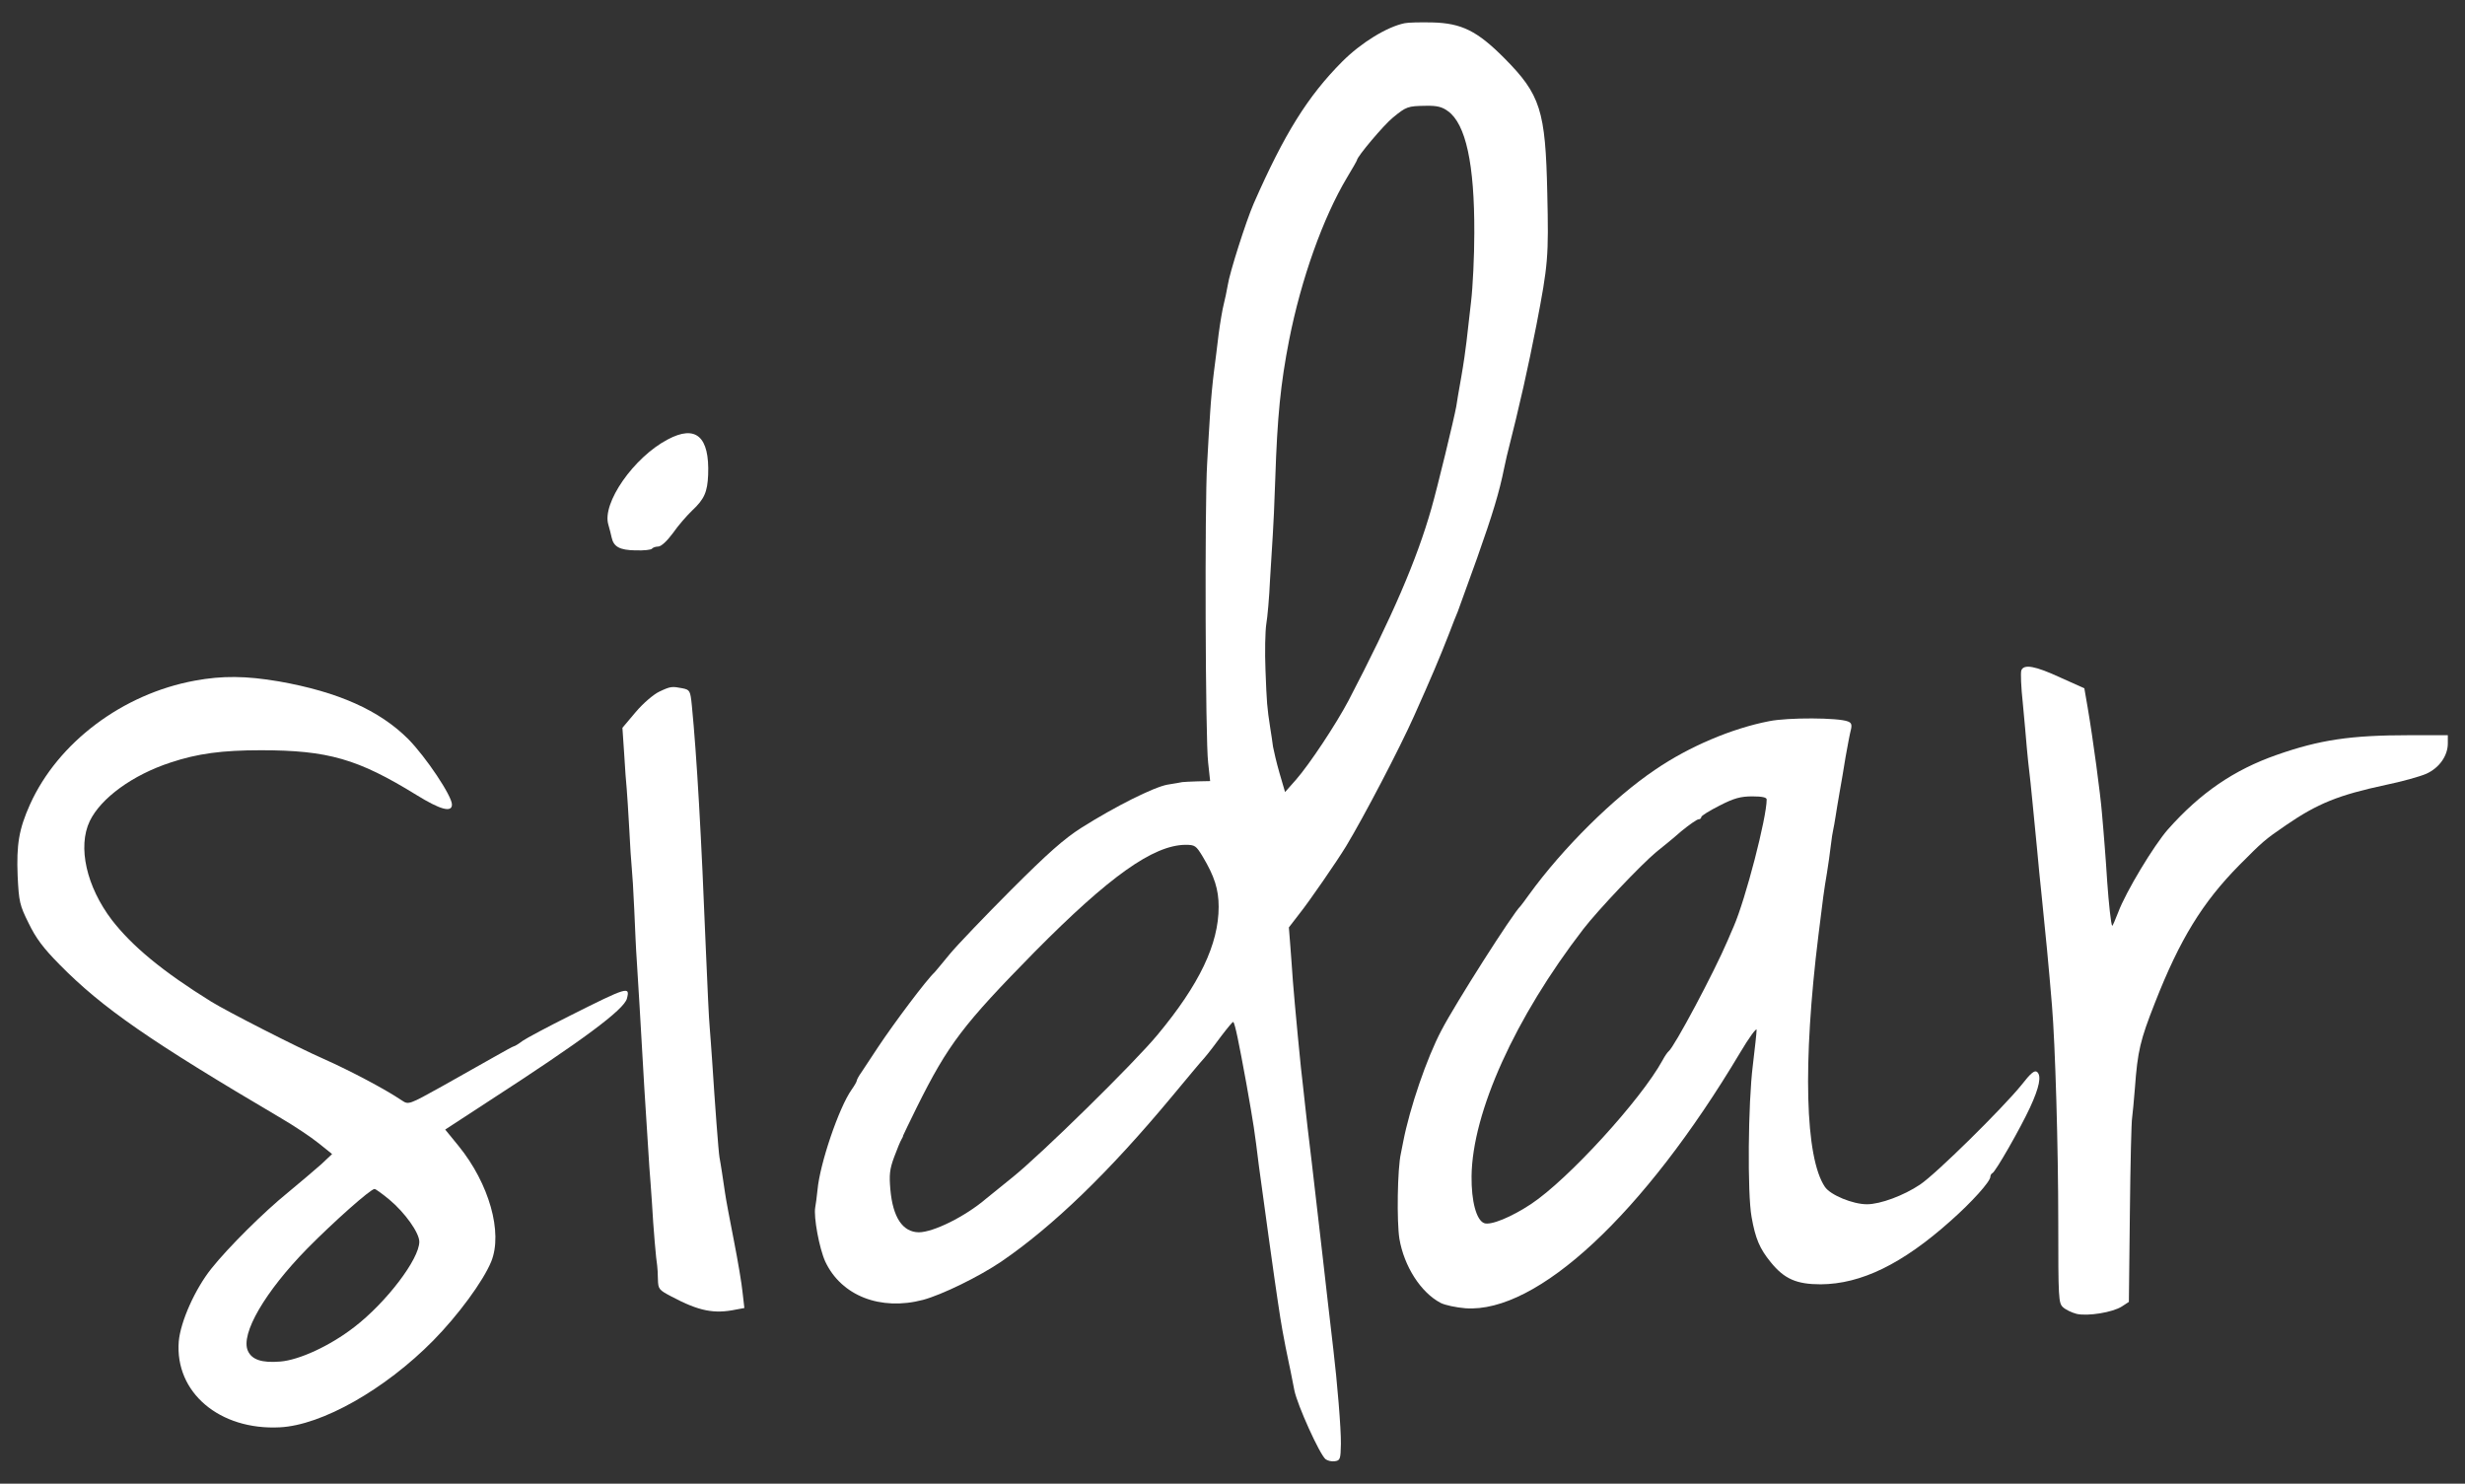 <?xml version="1.0" encoding="UTF-8"?> <svg xmlns="http://www.w3.org/2000/svg" xmlns:xlink="http://www.w3.org/1999/xlink" version="1.1" id="Layer_1" x="0px" y="0px" viewBox="0 0 967 582" style="enable-background:new 0 0 967 582;" xml:space="preserve"><rect x="0" y="0" width="967" height="582" fill="#333333" stroke="none"/> <style type="text/css"> .st0{fill:#FFFFFF;} </style> <g transform="translate(0,960) scale(0.1,-0.1)"> <path class="st0" d="M5510.5,9509c-69-14-170.6-76-245.5-151c-135.1-136-226.8-283-347.1-557c-29.6-68-94.7-272-101.6-320 c-3.9-22-10.8-56-15.8-75s-13.8-71-19.7-115c-4.9-44-13.8-111-18.7-150c-4.9-38-11.8-110-14.8-160c-3-49-8.9-139-11.8-200 c-9.9-156-6.9-1086,3.9-1172l7.9-73l-49.3-1c-27.6-1-54.2-2-60.2-3c-4.9-1-31.6-6-58.2-10c-54.2-10-204.1-85-337.2-169 c-69-44-132.1-100-277.1-245c-102.6-103-211-216-240.6-252s-55.2-67-58.2-70c-31.6-29-157.8-197-222.9-295 c-24.7-38-54.2-82-64.1-97c-10.8-15-18.7-30-18.7-34c0-3-8.9-19-19.7-34c-50.3-71-125.2-292-134.1-394c-3-28-6.9-59-8.9-68 c-6.9-38,15.8-161,39.4-213c63.1-134,216-194,383.6-150c74,20,217.9,90,306.7,150c203.1,139,422.1,350,670.6,649 c54.2,65,110.4,133,126.2,150c14.8,17,45.4,57,68,88c23.7,31,43.4,55,45.4,53c6.9-6,21.7-79,51.3-241c29.6-167,31.6-181,49.3-324 c11.8-90,67.1-488,74-530c2-14,6.9-43,9.9-65c3-22,12.8-74,20.7-115c8.9-41,16.8-84,19.7-95c2-11,8.9-45,14.8-75 c11.8-58,98.6-250,122.3-270c7.9-6,23.7-10,36.5-8c20.7,3,22.7,8,23.7,68c1,58-14.8,247-29.6,370c-8.9,77-36.5,313-41.4,360 c-7.9,70-21.7,190-43.4,375c-11.8,94-22.7,193-25.6,220c-3,28-6.9,64-8.9,81c-5.9,39-33.5,331-39.4,409c-2,33-6.9,94-9.9,136 l-5.9,75l42.4,55c37.5,47,145.9,204,182.4,264c70,116,210,384,266.2,510c68,152,98.6,224,136.1,320c14.8,39,30.6,79,35.5,90 c3.9,11,38.5,106,75.9,210c61.1,173,86.8,257,106.5,355c3.9,19,8.9,40,9.9,45c53.2,210,82.8,344,116.4,515 c45.4,236,48.3,266,42.4,517c-6.9,324-26.6,386-168.6,529c-106.5,107-167.6,137-282,140C5572.6,9513,5524.3,9512,5510.5,9509z M5680.1,9164c70-50,104.5-207,103.5-478c0-91-5.9-212-12.8-270c-6.9-58-14.8-127-17.7-155c-3-27-11.8-90-20.7-140 c-8.9-49-17.8-102-19.7-116c-8.9-49-73-314-97.6-400c-57.2-201-152.8-423-325.4-754c-49.3-93-151.9-248-205.1-309l-43.4-49 l-21.7,74c-11.8,41-22.7,88-25.6,104c-2,17-6.9,49-10.8,73c-12.8,83-13.8,98-18.7,227c-3,72-1,153,3,180c4.9,28,11.8,106,14.8,175 c3.9,69,8.9,148,10.8,175c2,28,6.9,129,9.9,225c7.9,239,20.7,369,54.2,540c47.3,240,133.1,480,226.8,637c21.7,36,39.4,67,39.4,69 c0,13,104.5,137,140,166c53.2,44,59.2,46,129.2,47C5636.7,9186,5657.4,9181,5680.1,9164z M4718.6,6239c45.4-76,62.1-128,62.1-196 c0-147-75.9-305-239.6-502c-91.7-111-457.6-470-570-560c-45.4-37-91.7-74-102.6-83c-81.8-70-207.1-132-264.3-132 c-63.1,1-101.6,58-111.4,168c-4.9,57-3,79,14.8,127c11.8,32,24.7,63,28.6,69s6.9,13,6.9,16c1,3,24.7,52,53.2,110 c123.3,248,182.4,325,463.5,611c291.9,295,463.5,417,589.7,419C4688.1,6286,4692,6283,4718.6,6239z"></path> <path class="st0" d="M2619.2,7876c-133.1-70-258.4-250-232.7-334c4.9-17,10.8-40,12.8-50c7.9-37,31.6-50,93.7-51 c33.5-1,62.1,2,65.1,7c3,4,13.8,8,23.7,8c11.8,0,34.5,21,58.2,53c20.7,30,55.2,69,74.9,88c48.3,45,60.2,73,63.1,140 C2783.9,7888,2729.7,7935,2619.2,7876z"></path> <path class="st0" d="M7929.4,6970c-3-9-1-66,5.9-128c5.9-61,12.8-140,15.8-176s7.9-78,9.9-95c3.9-28,17.8-175,30.6-305 c4.9-57,10.8-113,18.7-190c12.8-122,27.6-276,39.4-420c12.8-152,24.7-558,24.7-851c0-299,1-317,18.7-333c10.8-10,34.5-21,53.2-26 c44.4-10,142,6,177.5,29l27.6,18l3.9,349c2,192,5.9,360,8.9,374c2,14,6.9,66,10.8,115c10.8,147,20.7,188,78.9,336 c97.6,249,186.4,393,330.3,539c92.7,93,98.6,99,183.4,157c124.2,85,205.1,118,391.5,158c63.1,13,135.1,33,159.7,44 c50.3,23,83.8,70,83.8,119v32h-149.9c-231.7,0-352-18-520.7-77s-299.8-149-427-292c-56.2-64-165.7-246-195.2-325 c-11.8-31-22.7-55-23.7-54c-4.9,5-13.8,90-19.7,173c-3,44-6.9,107-9.9,140c-3,33-6.9,92-10.8,130c-5.9,73-34.5,288-56.2,415 l-12.8,74l-93.7,42C7983.6,6988,7939.3,6996,7929.4,6970z"></path> <path class="st0" d="M764.4,6930c-284-52-537.4-243-646.9-486c-43.4-97-53.2-157-48.3-280c4.9-101,7.9-115,43.4-186 c28.6-59,57.2-97,121.3-162c168.6-171,354-299,869.7-603c51.3-30,117.3-74,146.9-98l52.3-42l-42.4-40c-23.7-21-83.8-72-132.1-112 c-92.7-75-232.7-214-298.8-297c-64.1-80-121.3-208-128.2-286c-15.8-200,159.7-349,396.4-337c164.7,8,413.2,149,601.5,340 c97.6,99,196.2,233,227.8,310c46.3,114-7.9,306-128.2,454l-52.3,64l168.6,110c370.8,240,533.5,361,544.3,404 c12.8,49,3.9,47-224.8-68c-85.8-43-168.6-87-184.4-98c-15.8-12-30.6-21-33.5-21c-3,0-37.5-19-77.9-42c-39.4-22-131.2-74-204.1-115 c-131.2-73-132.1-73-157.8-56c-65.1,44-201.2,116-306.7,163c-102.6,45-378.7,186-441.8,225c-190.3,118-309.6,217-389.5,320 c-99.6,131-135.1,287-86.8,388c43.4,90,167.6,181,317.5,230c105.5,35,201.2,48,354,48c263.3,0,380.6-34,609.4-175 c93.7-58,140-71,140-38c0,34-102.6,187-171.6,257c-113.4,113-275.1,185-506.9,226C964.5,6949,872.8,6950,764.4,6930z M1527.6,4894 c61.1-51,117.3-130,117.3-165c0-68-129.2-238-255.4-335c-95.7-74-216-129-289.9-135c-72-6-111.4,7-127.2,42 c-29.6,66,67.1,232,232.7,401c102.6,104,248.5,234,264.3,234C1473.4,4936,1500,4917,1527.6,4894z"></path> <path class="st0" d="M2586.7,6887c-21.7-10-63.1-45-92.7-80l-52.3-62l6.9-102c3-56,7.9-118,9.9-137s5.9-89,9.9-155 c3-66,7.9-136,9.9-155s6.9-93,9.9-165c3-71,6.9-161,9.9-200c6.9-104,12.8-211,29.6-500c8.9-143,17.8-282,19.7-310 c2-27,6.9-88,9.9-135c5.9-107,16.8-230,20.7-250c1-8,3-33,3-55c1-38,3.9-41,53.2-67c107.5-57,166.7-69,253.4-51l32.5,6l-6.9,60 c-3,33-18.7,126-34.5,206c-15.8,80-31.6,164-34.5,186s-8.9,57-11.8,79c-3,21-7.9,48-9.9,60c-3.9,21-17.8,208-28.6,376 c-3,47-7.9,108-9.9,135c-3,28-8.9,163-14.8,300c-17.8,447-35.5,762-55.2,962c-5.9,58-7.9,61-36.5,67 C2636,6908,2631.1,6908,2586.7,6887z"></path> <path class="st0" d="M6940.3,6771c-145-28-313.6-99-446.7-190c-163.7-110-363.9-309-495-490c-15.8-22-30.6-42-33.5-45 c-28.6-26-257.4-385-310.6-488c-57.2-108-124.2-304-149.9-437c-2-11-5.9-31-8.9-45c-13.8-59-16.8-268-5.9-336 c18.7-108,83.8-210,161.7-251c17.7-9,61.1-18,97.6-21c281-20,699.1,369,1076.8,1002c35.5,60,65.1,100,65.1,90c0-11-6.9-73-14.8-139 c-18.7-148-21.7-504-4.9-595c14.8-84,31.6-124,74.9-177c53.2-66,101.6-87,196.2-87c158.8,1,320.5,80,508.8,248 c83.8,74,156.8,155,156.8,174c0,6,3.9,12,7.9,14c11.8,4,110.4,177,147.9,258c36.5,79,45.4,124,27.6,139c-9.9,8-24.7-4-62.1-52 c-74.9-92-335.3-349-397.4-390c-64.1-43-155.8-77-208.1-77c-55.2,0-143,36-164.7,68c-77.9,115-87.8,484-25.6,987 c17.8,146,21.7,175,33.5,245c4.9,30,11.8,78,14.8,105c3,28,7.9,57,9.9,65s5.9,31,8.9,50c3,19,9.9,62,15.8,95 c5.9,33,16.8,96,23.7,140c7.9,44,16.8,92,20.7,106c4.9,20,2,28-11.8,33C7211.5,6785,7014.3,6786,6940.3,6771z M6930.5,6464 c0-72-82.8-391-129.2-498c-5.9-14-16.8-38-23.7-55c-53.2-125-210-419-231.7-435c-3.9-3-14.8-18-23.7-35 c-84.8-155-370.8-468-515.7-564c-76.9-51-158.8-85-184.4-75c-30.6,12-50.3,86-49.3,184c3,251,170.6,622,438.8,970 c57.2,74,225.8,252,286,302c22.7,18,67.1,54,97.6,81c31.6,26,62.1,47,68,47s10.8,4,10.8,9s32.5,25,72,45c56.2,29,82.8,36,128.2,36 C6912.7,6476,6930.5,6472,6930.5,6464z"></path> </g> </svg> 